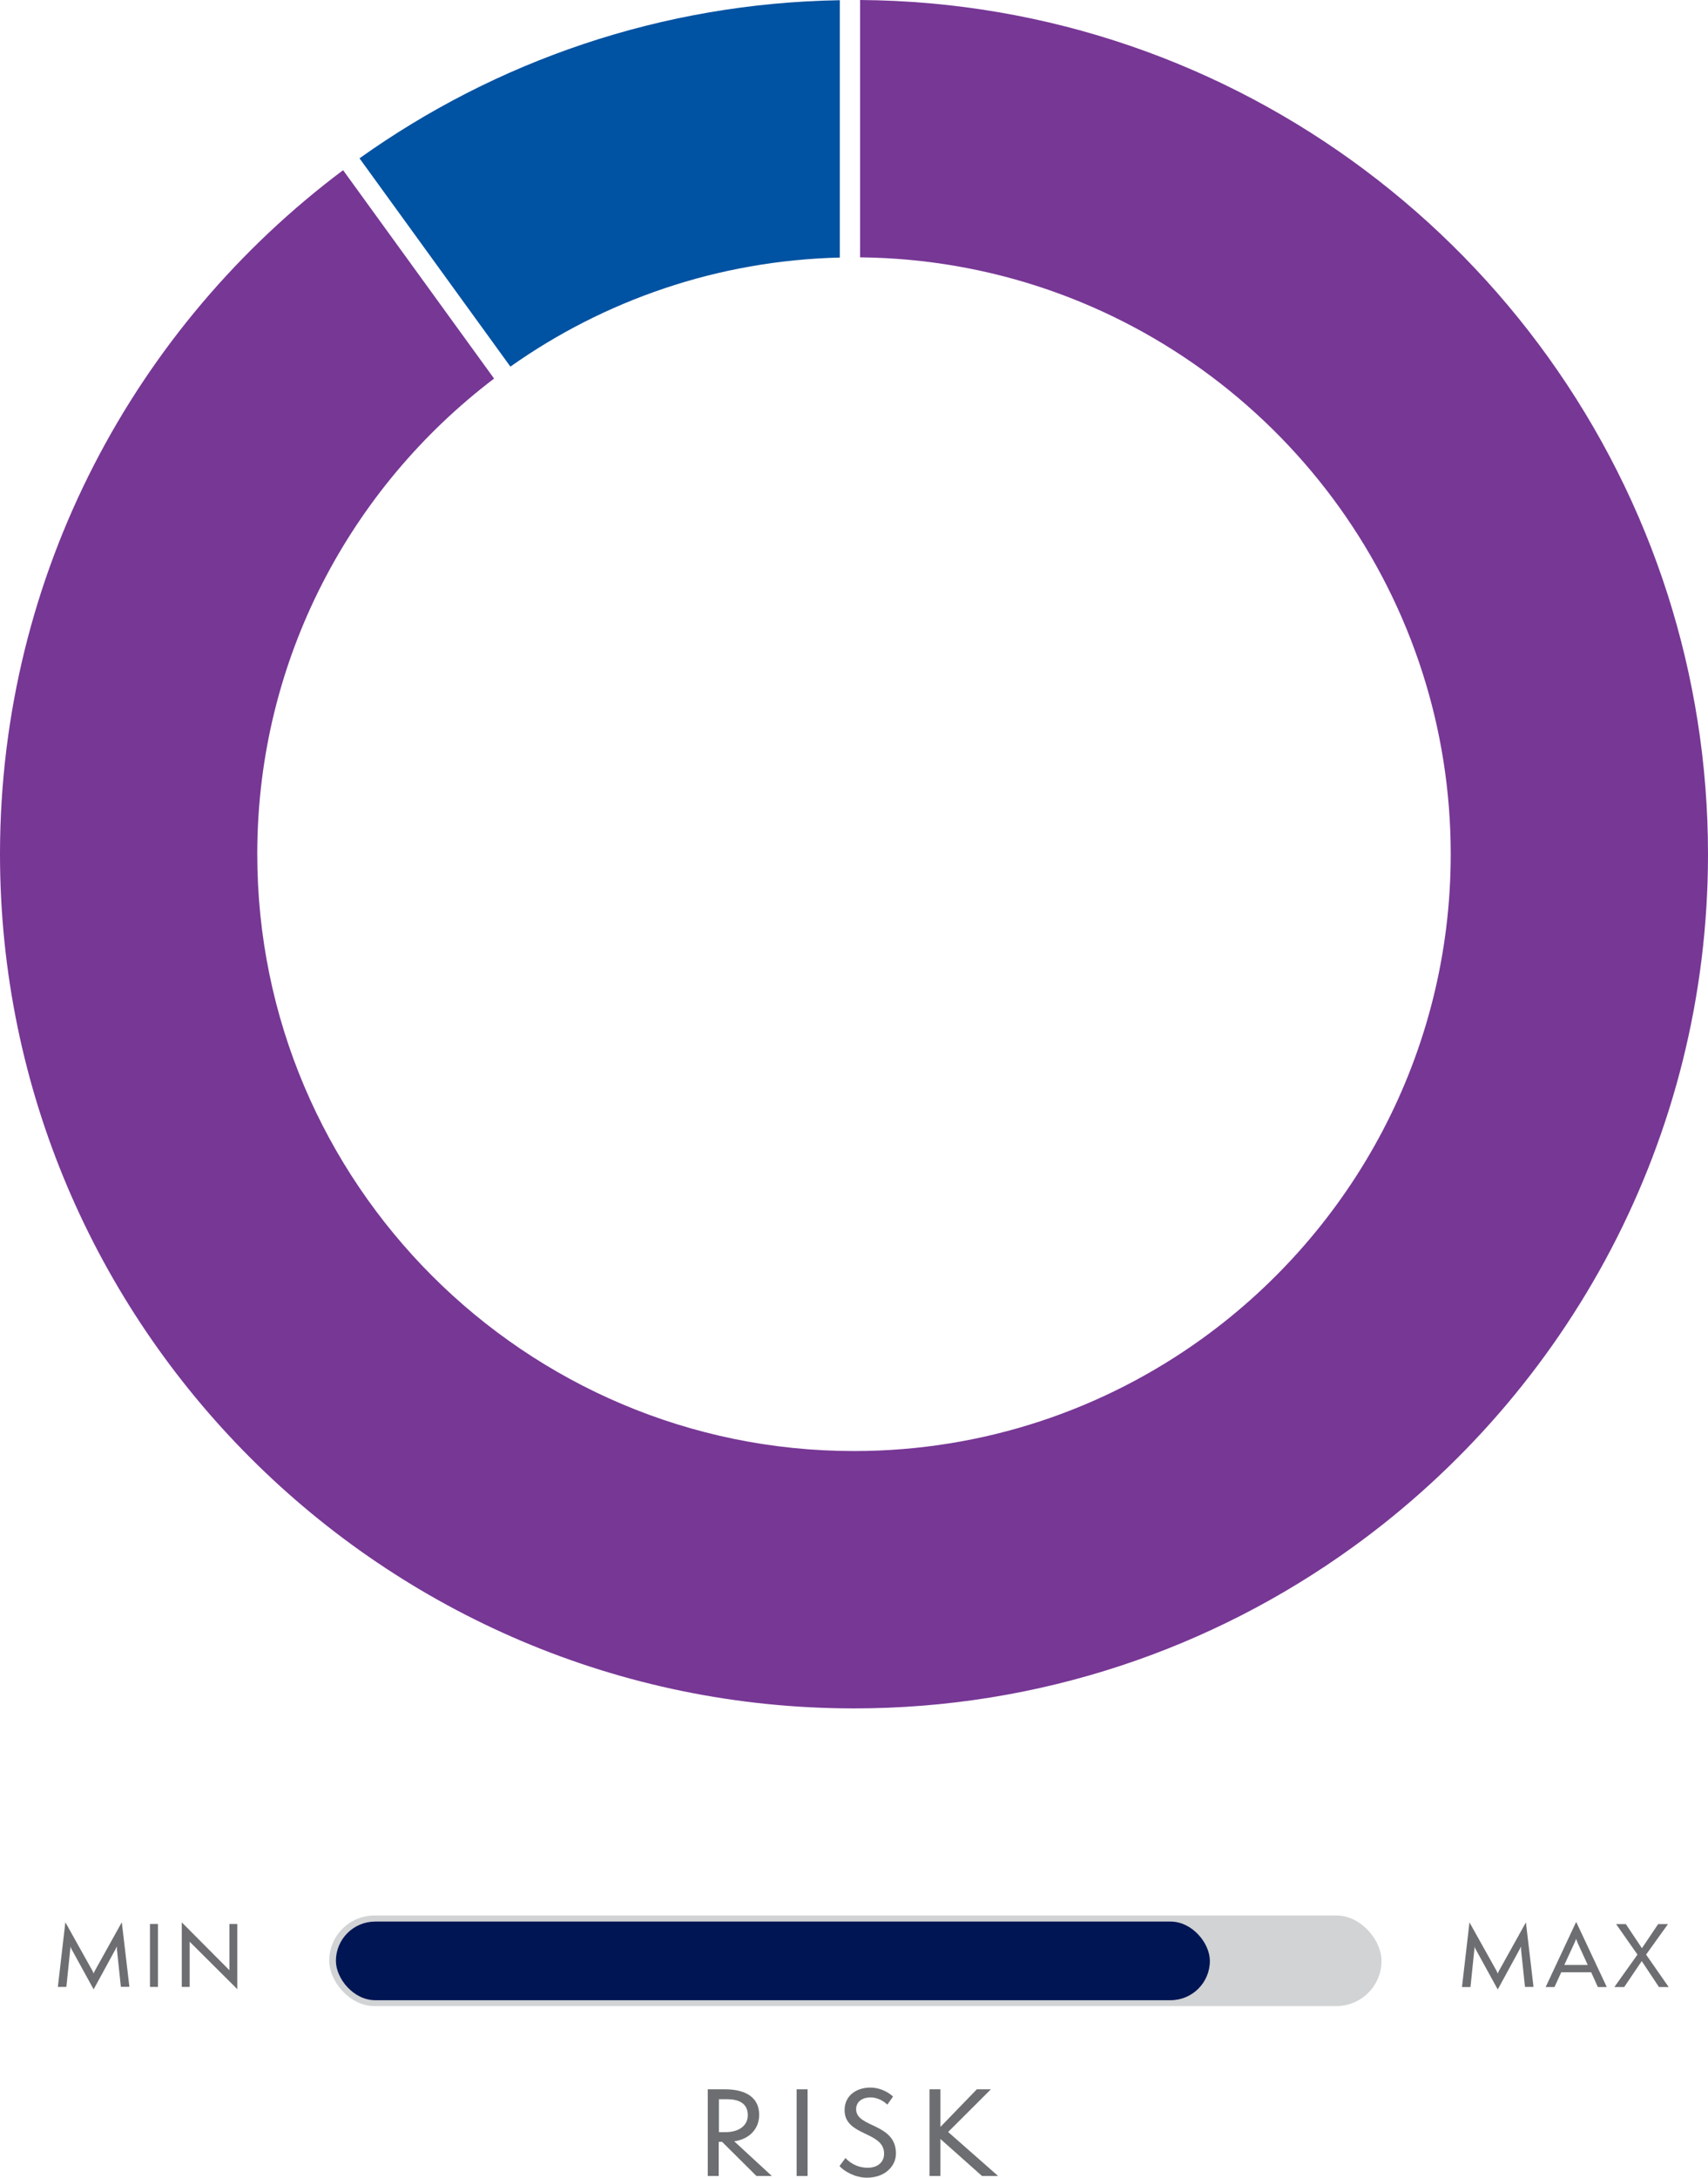 <?xml version="1.0" encoding="UTF-8"?><svg id="Layer_2" xmlns="http://www.w3.org/2000/svg" viewBox="0 0 168.56 214.85"><defs><style>.cls-1{fill:#d1d3d4;}.cls-2{fill:#6d6e71;}.cls-3{fill:#0052a2;}.cls-4{fill:#773795;}.cls-5{fill:#001554;}</style></defs><g id="Layer_2-2"><path class="cls-2" d="M11.93,196.03l-.39-3.69c0-.07,0-.25,0-.31-.02.05-.09.18-.14.28l-2.16,3.96-2.17-3.95c-.06-.11-.11-.21-.14-.3.02.08.02.21,0,.32l-.38,3.69h-.84l.74-6.38,2.68,4.8s.1.2.11.26c.02-.07.09-.23.11-.26l2.67-4.8.75,6.37h-.83Z"/><path class="cls-2" d="M14.8,196.03v-6.21h.79v6.21h-.79Z"/><path class="cls-2" d="M18.72,191.57v4.46s-.78,0-.78,0v-6.37s4.7,4.72,4.7,4.72v-4.56s.78,0,.78,0v6.43s-4.7-4.68-4.7-4.68Z"/><path class="cls-2" d="M150.5,196.04l-.39-3.69c0-.07,0-.25,0-.31-.02.05-.09.18-.14.28l-2.16,3.96-2.17-3.95c-.06-.11-.11-.21-.14-.3.02.08.02.21,0,.32l-.38,3.69h-.84l.74-6.38,2.68,4.8s.1.2.11.26c.02-.07.09-.23.11-.26l2.67-4.8.75,6.37h-.83Z"/><path class="cls-2" d="M157.69,196.04l-.66-1.46h-2.95l-.67,1.46h-.87l3.01-6.43,3.02,6.43h-.87ZM155.68,191.63c-.06-.12-.12-.29-.14-.35-.02.06-.07.23-.13.35l-1.03,2.23h2.31l-1.02-2.23Z"/><path class="cls-2" d="M163.72,196.04l-1.7-2.56-1.73,2.56h-.97l2.28-3.2-2.11-3.01h.96l1.59,2.38,1.6-2.38h.97l-2.16,3.01,2.23,3.2h-.97Z"/><rect class="cls-1" x="32.49" y="188.98" width="103.85" height="8.94" rx="4.47" ry="4.47"/><rect class="cls-5" x="33.15" y="189.58" width="86.25" height="7.76" rx="3.88" ry="3.88"/><path class="cls-2" d="M74.65,214.68l-3.39-3.37h-.33v3.37h-1.08v-8.55h1.71c1.47,0,3.36.44,3.36,2.53,0,1.38-.97,2.39-2.46,2.6l3.71,3.42h-1.52ZM71.55,210.36c1.47,0,2.25-.71,2.25-1.68,0-1.07-.76-1.57-2.02-1.57h-.83v3.25h.61Z"/><path class="cls-2" d="M78.62,214.68v-8.55h1.08v8.55h-1.08Z"/><path class="cls-2" d="M83.44,212.91c.37.41,1.11.96,2.2.96.96,0,1.61-.54,1.61-1.39,0-2.24-3.9-1.69-3.9-4.3,0-1.46,1.21-2.22,2.53-2.22,1.16,0,2.01.64,2.25.89l-.56.79c-.4-.38-.98-.71-1.67-.71-.73,0-1.41.37-1.41,1.17,0,1.84,3.93,1.34,3.93,4.37,0,1.21-1.05,2.38-2.87,2.38-1.2,0-2.31-.68-2.7-1.15l.59-.79Z"/><path class="cls-2" d="M96.91,214.68l-4.1-3.65v3.65h-1.08v-8.55h1.08v3.71l3.59-3.71h1.39l-4.22,4.21,4.93,4.34h-1.59Z"/><path class="cls-3" d="M82.88,25.41V.02c-17.64.29-33.98,6.03-47.4,15.6l14.89,20.55c9.24-6.53,20.43-10.47,32.51-10.76Z"/><path class="cls-4" d="M164.59,58.69C153.79,24.87,122.17.26,84.88,0v25.39c25.97.26,47.96,17.41,55.5,40.97,1.81,5.65,2.79,11.67,2.79,17.91,0,19.64-9.67,37.06-24.49,47.77-9.68,6.99-21.57,11.12-34.4,11.12-32.47,0-58.89-26.42-58.89-58.89,0-.07,0-.13,0-.2.06-19.06,9.24-35.99,23.37-46.72l-14.9-20.56C13.37,32.14.07,56.58,0,84.07c0,.07,0,.13,0,.2,0,46.47,37.81,84.28,84.28,84.28,18.36,0,35.36-5.9,49.22-15.91,21.22-15.32,35.06-40.26,35.06-68.37,0-8.91-1.4-17.51-3.97-25.58Z"/></g></svg>